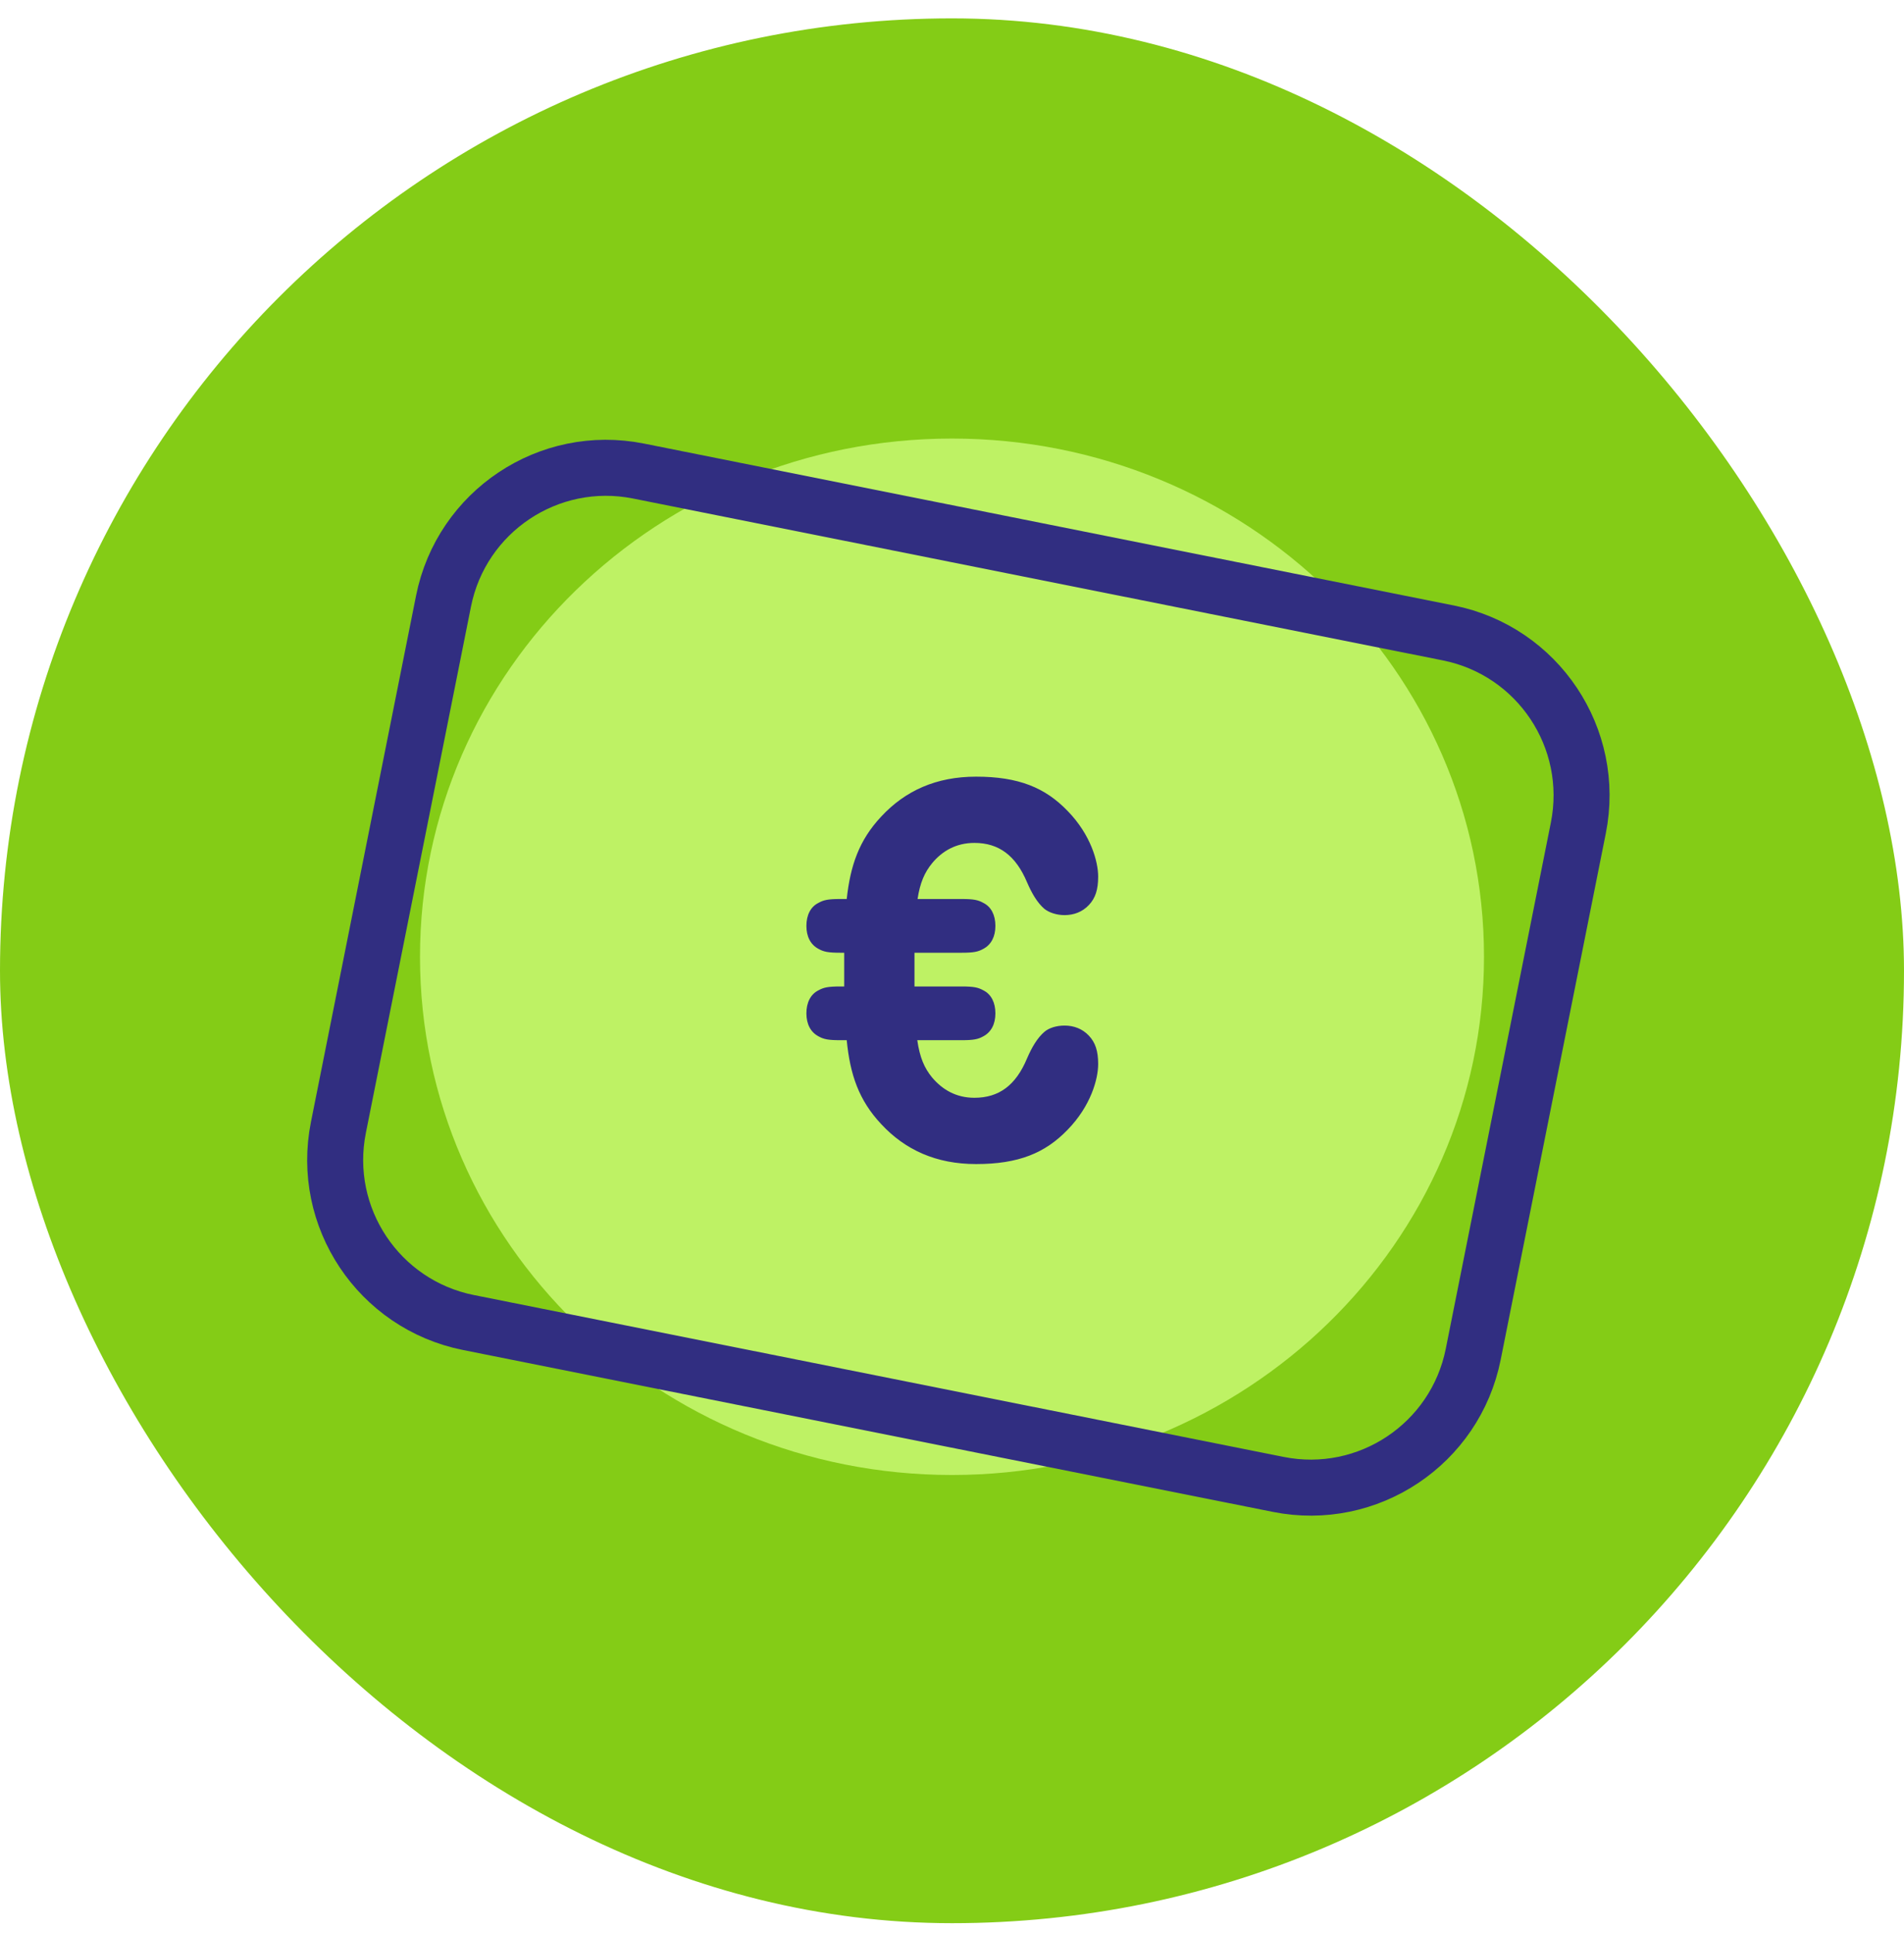 <svg width="68" height="69" viewBox="0 0 68 69" fill="none" xmlns="http://www.w3.org/2000/svg">
<rect y="0.656" width="68" height="68" rx="34" fill="#84CC16"/>
<path d="M34 52.656C44.493 52.656 53 44.373 53 34.156C53 23.939 44.493 15.656 34 15.656C23.507 15.656 15 23.939 15 34.156C15 44.373 23.507 52.656 34 52.656Z" fill="#BEF264"/>
<path d="M51.725 22.595L22.804 16.816C19.599 16.175 16.481 18.255 15.84 21.46L12.086 40.249C11.445 43.454 13.525 46.572 16.73 47.213L45.651 52.992C48.856 53.632 51.974 51.553 52.615 48.347L56.369 29.559C57.01 26.353 54.93 23.235 51.725 22.595Z" stroke="#312E81" stroke-width="2" stroke-linecap="round" stroke-linejoin="round"/>
<path d="M32.76 37.134C32.85 37.752 33.01 38.125 33.29 38.466C33.66 38.903 34.15 39.19 34.8 39.19C35.68 39.19 36.28 38.743 36.68 37.784C36.85 37.389 37.05 37.049 37.3 36.836C37.46 36.697 37.73 36.612 38.02 36.612C38.34 36.612 38.65 36.718 38.89 36.974C39.12 37.219 39.22 37.517 39.22 37.986C39.22 38.519 38.96 39.478 38.13 40.33C37.33 41.161 36.38 41.556 34.86 41.556C33.44 41.556 32.33 41.055 31.47 40.128C30.67 39.275 30.36 38.359 30.24 37.134H30.02C29.58 37.134 29.42 37.102 29.23 36.995C28.95 36.846 28.8 36.558 28.8 36.175C28.8 35.791 28.95 35.493 29.23 35.354C29.42 35.248 29.58 35.216 30.02 35.216H30.15V34.012H30.02C29.58 34.012 29.42 33.98 29.23 33.873C28.95 33.724 28.8 33.437 28.8 33.053C28.8 32.669 28.95 32.371 29.23 32.233C29.42 32.126 29.58 32.094 30.02 32.094H30.24C30.37 30.901 30.68 29.995 31.47 29.153C32.33 28.226 33.44 27.726 34.86 27.726C36.38 27.726 37.33 28.12 38.13 28.951C38.96 29.803 39.22 30.762 39.22 31.295C39.22 31.764 39.12 32.062 38.89 32.307C38.65 32.563 38.34 32.669 38.02 32.669C37.73 32.669 37.46 32.574 37.3 32.446C37.05 32.233 36.85 31.892 36.68 31.497C36.28 30.549 35.68 30.091 34.8 30.091C34.15 30.091 33.65 30.379 33.29 30.816C33.02 31.146 32.86 31.508 32.77 32.094H34.34C34.77 32.094 34.93 32.126 35.12 32.233C35.4 32.371 35.55 32.669 35.55 33.053C35.55 33.437 35.4 33.724 35.12 33.873C34.93 33.98 34.77 34.012 34.34 34.012H32.66V35.216H34.34C34.77 35.216 34.93 35.248 35.12 35.354C35.4 35.493 35.55 35.791 35.55 36.175C35.55 36.558 35.4 36.846 35.12 36.995C34.93 37.102 34.77 37.134 34.34 37.134H32.77H32.76Z" fill="#312E81"/>
</svg>
